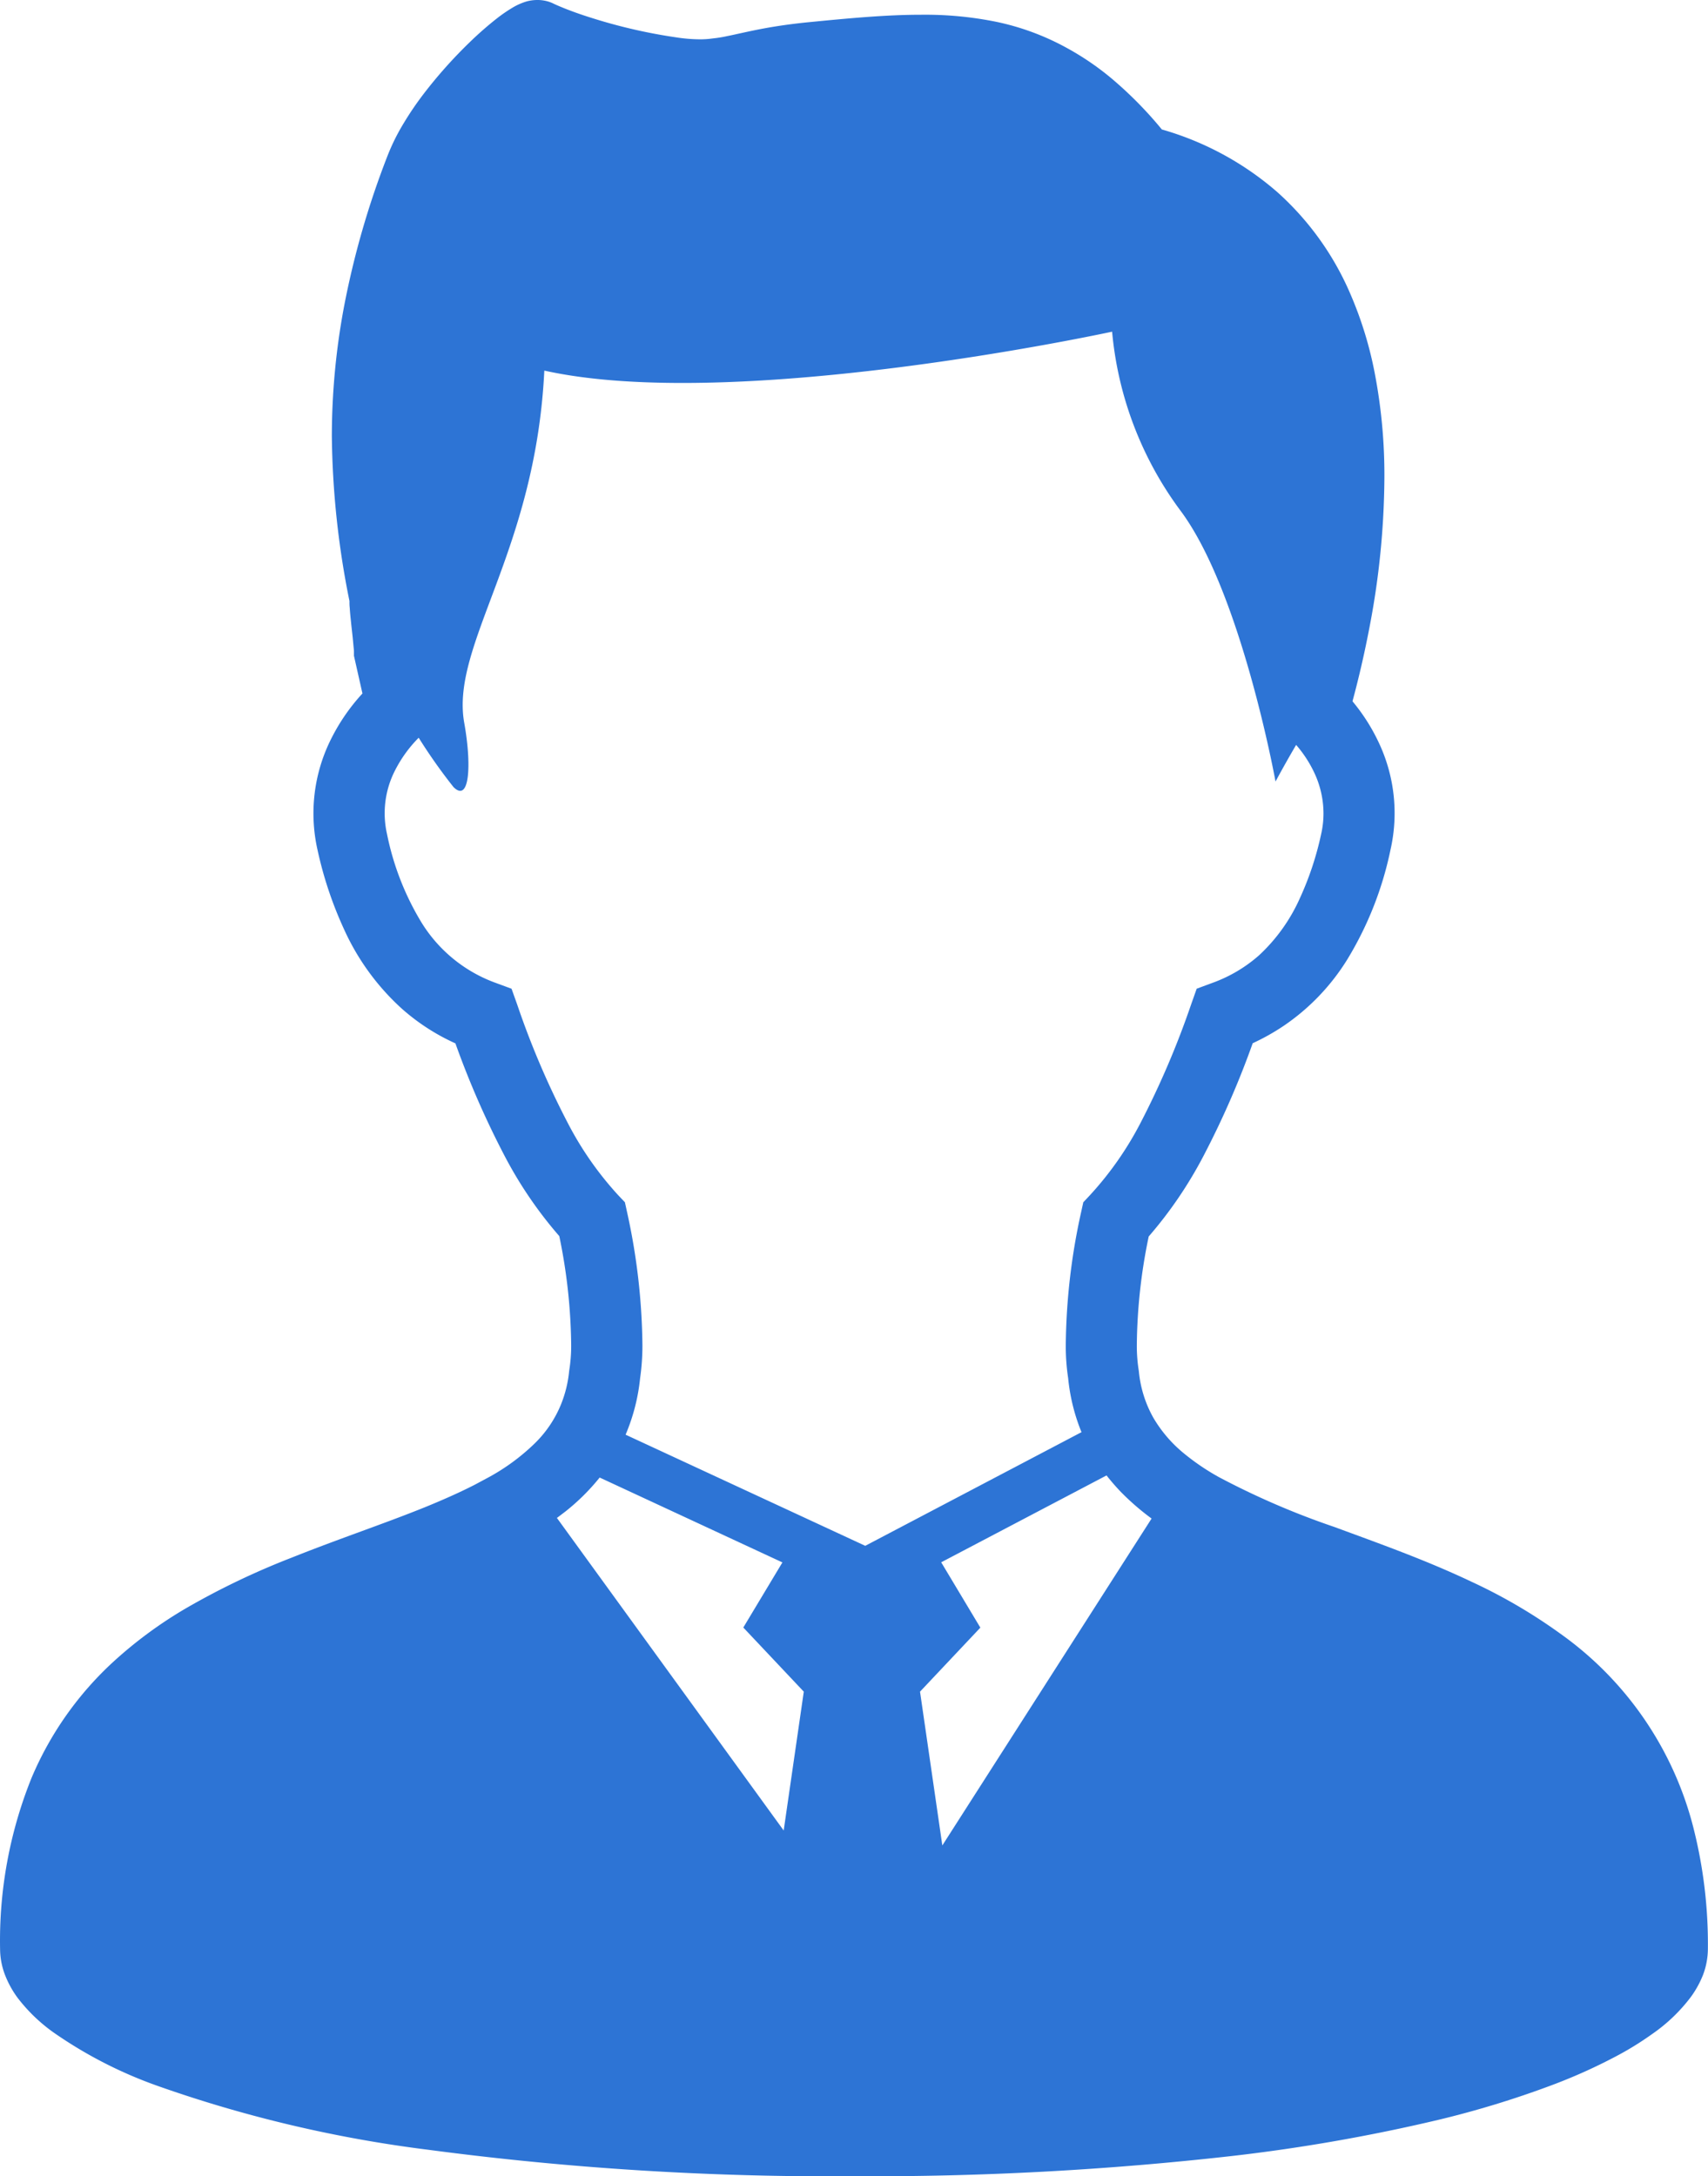 <svg xmlns="http://www.w3.org/2000/svg" width="58.882" height="75" viewBox="0 0 58.882 75">
  <g id="ビジネスマンのアイコン素材" transform="translate(0.002)">
    <path id="パス_2818" data-name="パス 2818" d="M113.385,62.959a11.749,11.749,0,0,0-4.568-6.649,18.456,18.456,0,0,0-3.078-1.8c-1.59-.755-3.225-1.332-4.731-1.888a27.039,27.039,0,0,1-3.989-1.724l-.121-.069a7.917,7.917,0,0,1-1.048-.723,4.578,4.578,0,0,1-1.076-1.247,4.034,4.034,0,0,1-.5-1.609,5.4,5.4,0,0,1-.069-.879,18.969,18.969,0,0,1,.41-3.758A14.438,14.438,0,0,0,96.5,39.844a30.241,30.241,0,0,0,1.7-3.891,7.67,7.67,0,0,0,1.069-.6,7.583,7.583,0,0,0,2.193-2.289,11.879,11.879,0,0,0,1.488-3.777,5.693,5.693,0,0,0-.41-3.708,6.568,6.568,0,0,0-.9-1.41c.181-.668.4-1.566.6-2.623a27.941,27.941,0,0,0,.5-5.063,18.607,18.607,0,0,0-.336-3.639,13.059,13.059,0,0,0-.824-2.683,9.986,9.986,0,0,0-2.529-3.538,10.411,10.411,0,0,0-3.983-2.161,13.5,13.5,0,0,0-1.717-1.744A9.51,9.51,0,0,0,91.8,1.657,8.734,8.734,0,0,0,89.351.75,12.352,12.352,0,0,0,86.767.508c-1.224,0-2.513.124-3.937.263-.536.055-.989.121-1.378.19-.586.105-1.021.215-1.373.284a4.07,4.07,0,0,1-.481.078,3,3,0,0,1-.462.032,5.49,5.49,0,0,1-.822-.069A18.384,18.384,0,0,1,75.588.673c-.373-.114-.7-.224-.948-.321-.126-.046-.233-.092-.321-.128s-.158-.069-.2-.087A1.146,1.146,0,0,0,73.8.025,1.251,1.251,0,0,0,73.542,0a1.419,1.419,0,0,0-.362.046,1.888,1.888,0,0,0-.215.076,2.057,2.057,0,0,0-.3.153,5.255,5.255,0,0,0-.5.343,11.926,11.926,0,0,0-.968.847,16.061,16.061,0,0,0-1.57,1.76,10.84,10.84,0,0,0-.7,1.028,7.174,7.174,0,0,0-.547,1.1A29.6,29.6,0,0,0,66.868,10.6a24.326,24.326,0,0,0-.414,4.438,29.989,29.989,0,0,0,.607,5.674c0,.078,0,.149.009.224.009.146.023.3.041.462.023.238.055.485.073.689.009.1.018.195.025.268a.666.666,0,0,1,.007.087V22.6l.293,1.3a6.754,6.754,0,0,0-1.064,1.534,5.713,5.713,0,0,0-.483,3.864v0a13.192,13.192,0,0,0,.9,2.7,8.307,8.307,0,0,0,2,2.76,7.289,7.289,0,0,0,1.852,1.2,30.511,30.511,0,0,0,1.7,3.886A14.293,14.293,0,0,0,74.295,42.6a19.228,19.228,0,0,1,.41,3.765,5.368,5.368,0,0,1-.069.877h0a4.107,4.107,0,0,1-.284,1.163,3.973,3.973,0,0,1-.927,1.362,7.248,7.248,0,0,1-1.559,1.142l-.487.261c-.52.266-1.087.517-1.694.765-1.4.568-3,1.1-4.614,1.746a26.157,26.157,0,0,0-3.612,1.726,14.709,14.709,0,0,0-2.5,1.829A11.489,11.489,0,0,0,56.1,61.276a15.014,15.014,0,0,0-1.083,5.9,2.524,2.524,0,0,0,.183.92,3.407,3.407,0,0,0,.414.746,5.754,5.754,0,0,0,1.241,1.2,15.03,15.03,0,0,0,3.593,1.845,44.59,44.59,0,0,0,9.322,2.2A105.4,105.4,0,0,0,84.455,75a110.834,110.834,0,0,0,13.055-.7,61.051,61.051,0,0,0,7.082-1.241,33.3,33.3,0,0,0,3.9-1.19,18.876,18.876,0,0,0,2.2-.984,10.719,10.719,0,0,0,1.275-.783,5.775,5.775,0,0,0,1.346-1.291,3.44,3.44,0,0,0,.417-.764,2.567,2.567,0,0,0,.162-.874A16.319,16.319,0,0,0,113.385,62.959Zm-31.354.126L74.213,52.313c.1-.073.2-.151.3-.227a7.433,7.433,0,0,0,1.174-1.165l6.3,2.925L80.639,56.09,82.724,58.3Zm-5.45-13.641a6.7,6.7,0,0,0,.5-1.945,7.959,7.959,0,0,0,.08-1.128,22.119,22.119,0,0,0-.531-4.605l-.073-.332-.236-.249a11.467,11.467,0,0,1-1.742-2.5,28.933,28.933,0,0,1-1.735-4.065l-.195-.545-.542-.2a5.005,5.005,0,0,1-2.582-2.115,9.45,9.45,0,0,1-1.167-3.007,3.233,3.233,0,0,1,.284-2.22,4.445,4.445,0,0,1,.806-1.108,18.715,18.715,0,0,0,1.2,1.7c.554.552.632-.748.371-2.209-.485-2.687,2.458-5.878,2.76-12.144,6.624,1.472,19.574-1.341,19.574-1.341A12.187,12.187,0,0,0,95.7,17.585c2.1,2.795,3.287,9.35,3.287,9.35s.286-.54.71-1.263a4.151,4.151,0,0,1,.623.952,3.3,3.3,0,0,1,.32,1.405,3.188,3.188,0,0,1-.082.723,10.608,10.608,0,0,1-.728,2.195,6.036,6.036,0,0,1-1.41,1.975,4.969,4.969,0,0,1-1.611.952l-.54.2-.192.542a29.853,29.853,0,0,1-1.737,4.069,11.465,11.465,0,0,1-1.746,2.5l-.234.249-.073.332a21.914,21.914,0,0,0-.531,4.6,7.36,7.36,0,0,0,.082,1.131,6.612,6.612,0,0,0,.428,1.781.62.62,0,0,0,.034.078l-7.457,3.918ZM87.5,63.6l-.769-5.3,2.08-2.206-1.35-2.252,5.7-2.994a7.573,7.573,0,0,0,.5.575,8.659,8.659,0,0,0,1.053.911Z" transform="translate(-55.016)" fill="#2d74d5"/>
  </g>
</svg>
